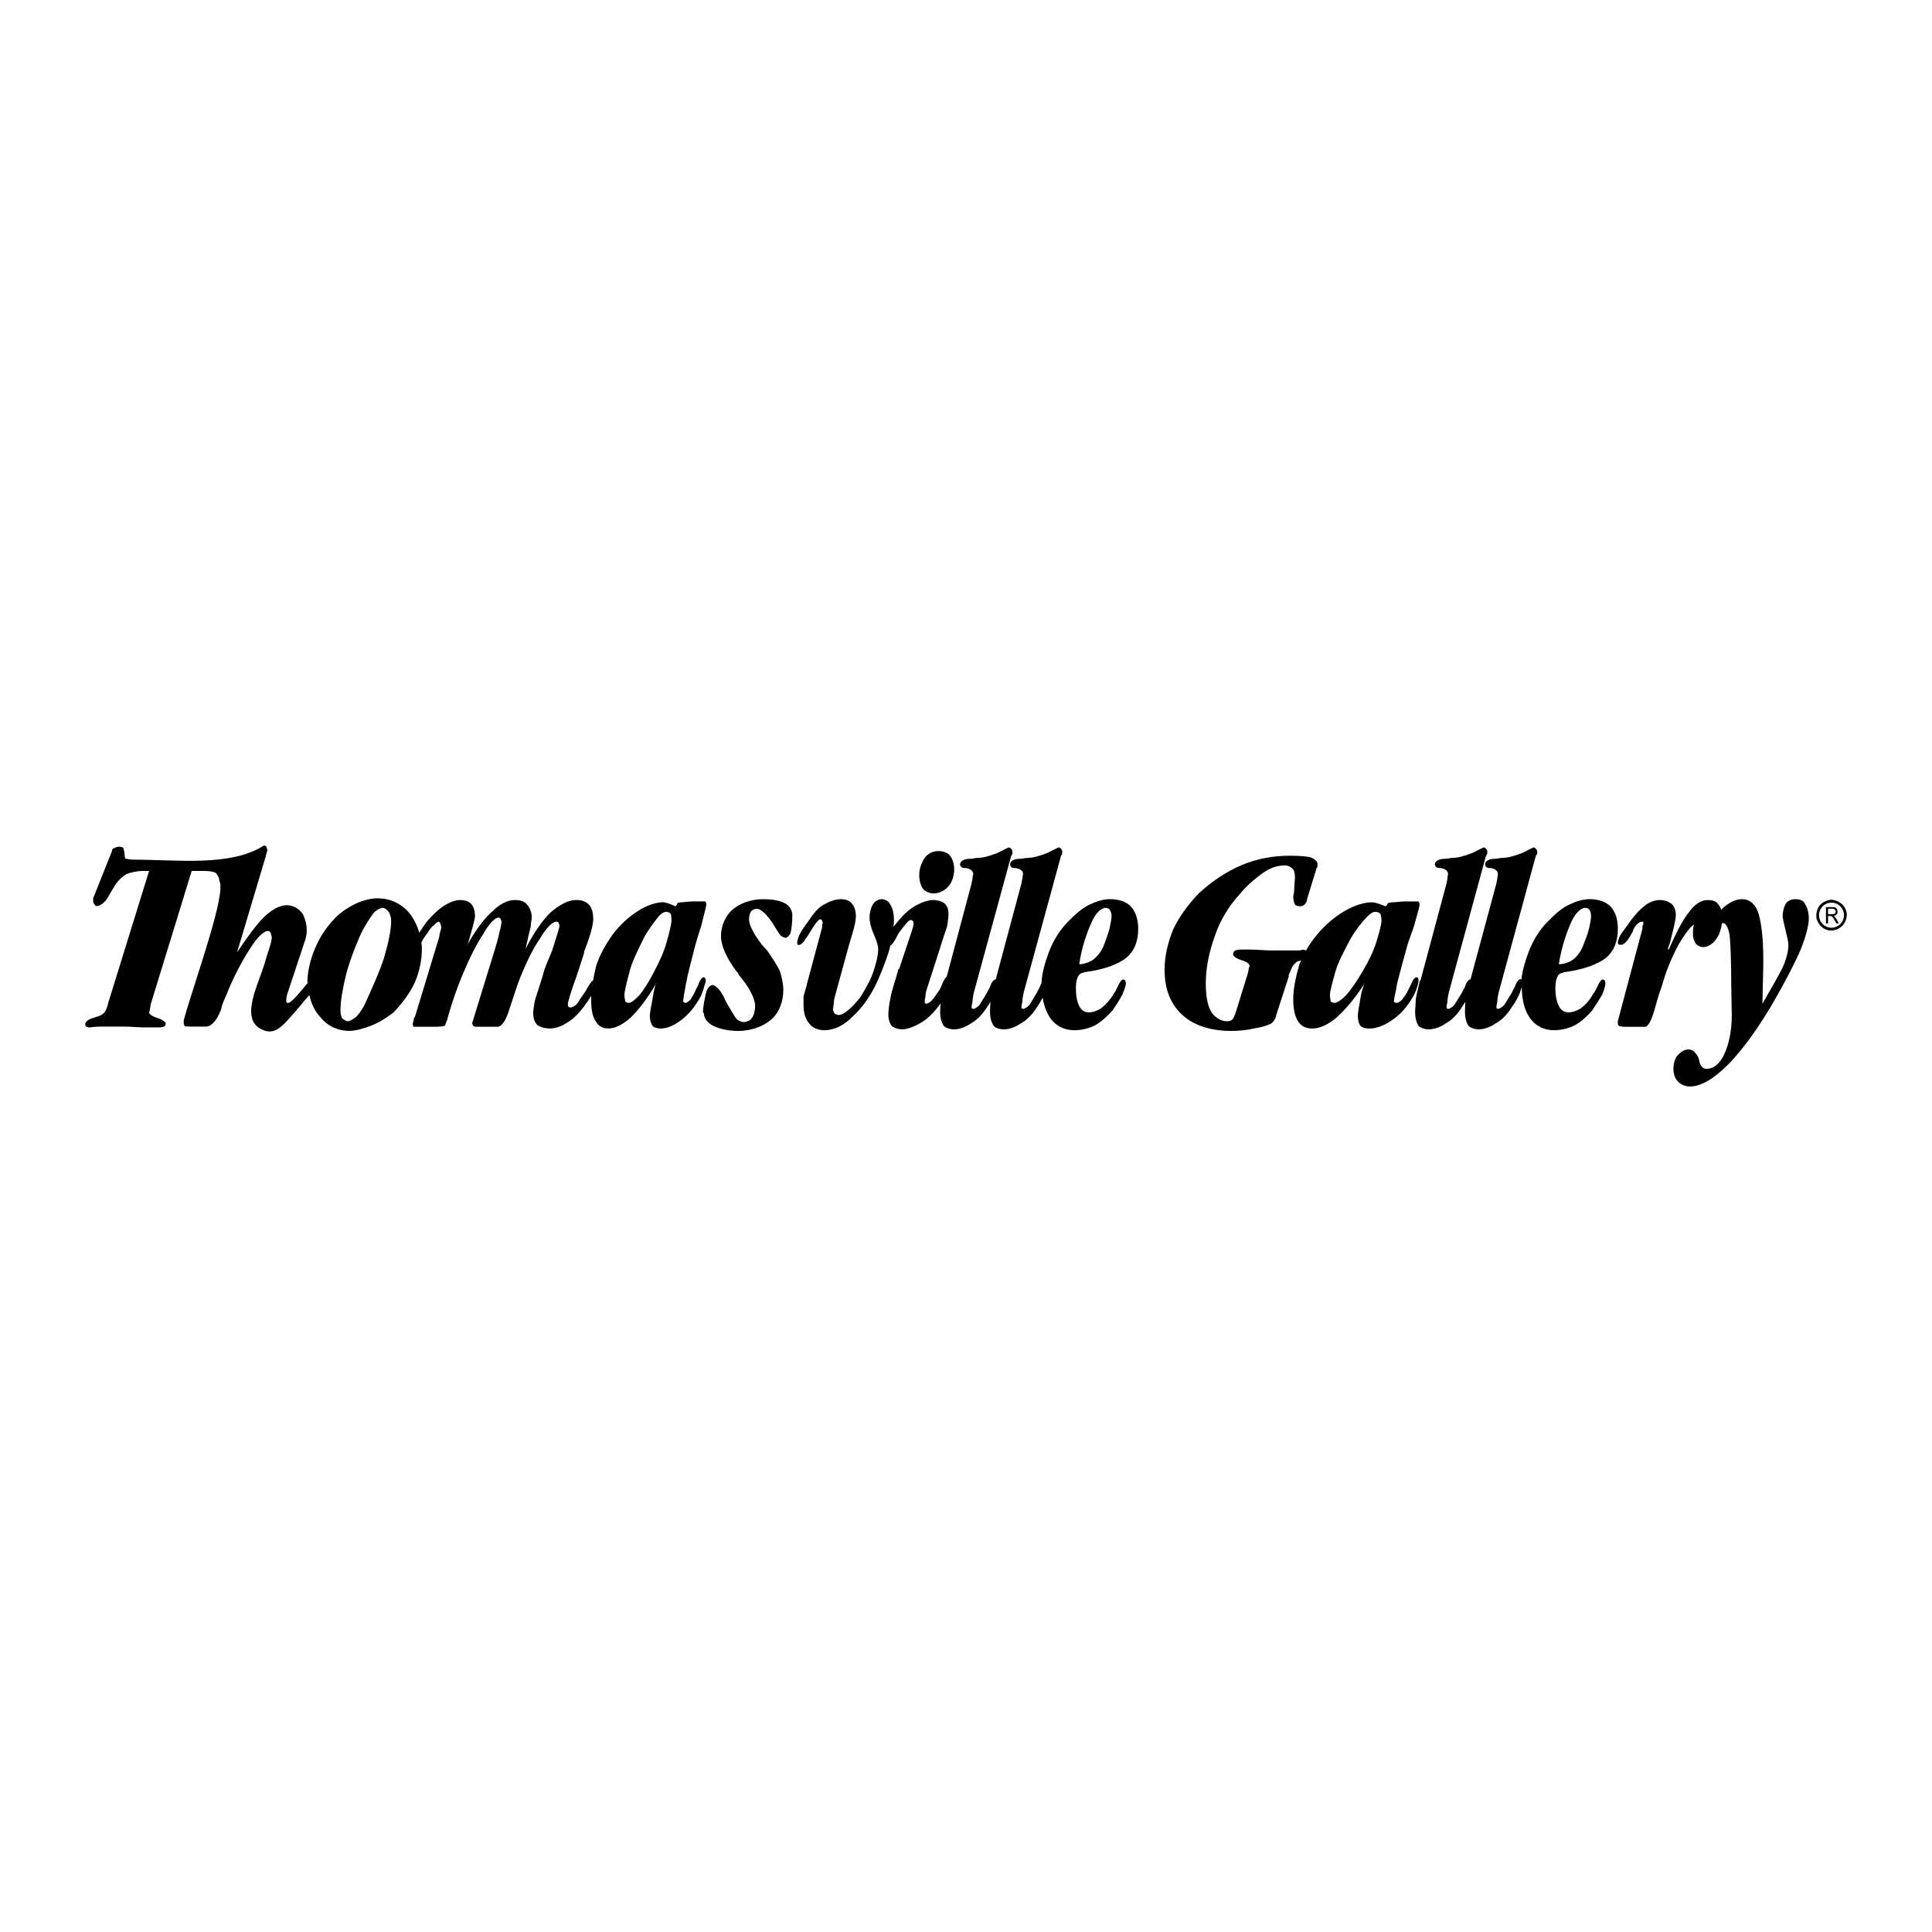 <?xml version="1.0" encoding="utf-8"?>
<!-- Generator: Adobe Illustrator 13.0.0, SVG Export Plug-In . SVG Version: 6.00 Build 14948)  -->
<!DOCTYPE svg PUBLIC "-//W3C//DTD SVG 1.0//EN" "http://www.w3.org/TR/2001/REC-SVG-20010904/DTD/svg10.dtd">
<svg version="1.0" id="Layer_1" xmlns="http://www.w3.org/2000/svg" xmlns:xlink="http://www.w3.org/1999/xlink" x="0px" y="0px"
	 width="192.756px" height="192.756px" viewBox="0 0 192.756 192.756" enable-background="new 0 0 192.756 192.756"
	 xml:space="preserve">
<g>
	<polygon fill-rule="evenodd" clip-rule="evenodd" fill="#FFFFFF" points="0,0 192.756,0 192.756,192.756 0,192.756 0,0 	"/>
	<path fill-rule="evenodd" clip-rule="evenodd" d="M183.042,89.814c1.209,0.346,1.606,1.606,0.76,2.574
		c-0.968,0.847-2.211,0.449-2.574-0.76c-0.104-1.054,0.449-1.744,1.503-1.865L183.042,89.814L183.042,89.814z"/>
	<path fill-rule="evenodd" clip-rule="evenodd" d="M141.722,97.828l2.608-9.724c0-0.121,0.086-0.329,0.086-0.536
		c0-0.121,0.053-0.293,0.053-0.38c0-0.276-0.26-0.518-0.743-0.587h-0.155c-0.259,0-0.415-0.208-0.415-0.363
		c0-0.293,0.363-0.553,0.968-0.553c0.293,0,0.553-0.086,0.691-0.086c0.673,0,1.364-0.225,2.055-0.484
		c0.691-0.328,1.105-0.57,1.158-0.57c0.068,0,0.207,0.104,0.207,0.104c0.069,0.104,0.155,0.19,0.155,0.276c0,0,0,0.19,0,0.242
		c0,0.069-0.155,0.208-0.155,0.294l-3.697,13.594c-0.068,0.312-0.121,0.623-0.121,0.777c0,0.242-0.086,0.449-0.086,0.52
		c0,0.137,0,0.24,0,0.24l0.139,0.07c0.155,0,0.414-0.174,0.621-0.381c0.19-0.293,0.484-0.795,0.761-1.227
		c0.052-0.172,0.207-0.361,0.328-0.639c0.121-0.467,0.397-0.707,0.535-0.707l2.591-9.605c0-0.121,0.087-0.329,0.087-0.536
		c0-0.121,0.052-0.293,0.052-0.38c0-0.276-0.259-0.518-0.743-0.587h-0.155c-0.259,0-0.38-0.208-0.38-0.363
		c0-0.293,0.328-0.553,0.95-0.553c0.276,0,0.535-0.086,0.691-0.086c0.656,0,1.347-0.225,2.038-0.484
		c0.69-0.328,1.105-0.57,1.157-0.57c0.069,0,0.207,0.104,0.207,0.104c0.069,0.104,0.155,0.19,0.155,0.276c0,0,0,0.19,0,0.242
		c0,0.069-0.155,0.208-0.155,0.294l-3.696,13.594c-0.069,0.312-0.121,0.623-0.121,0.777c0,0.242-0.087,0.449-0.087,0.52
		c0,0.137,0,0.24,0,0.24l0.139,0.07c0.155,0,0.415-0.174,0.622-0.381c0.207-0.293,0.483-0.795,0.76-1.227
		c0.052-0.172,0.207-0.361,0.328-0.639c0.155-0.482,0.415-0.742,0.57-0.742c0,0,0.034,0.051,0.069,0.068
		c0.086-0.915,0.38-1.848,0.708-2.746c0.432-1.123,1.088-2.246,1.917-3.041c0.691-0.725,1.434-1.382,2.125-1.692
		c0.691-0.329,1.382-0.553,2.073-0.553c0.794,0,1.555,0.224,2.038,0.708c0.501,0.501,0.76,1.295,0.76,2.246
		c0,1.295-0.414,2.246-1.157,2.885c-0.847,0.656-2.28,1.209-4.249,1.451l-0.087,0.068c-0.483,0-0.742,0.57-0.742,1.52
		c0,0.744,0.138,1.383,0.345,1.781c0.208,0.414,0.536,0.639,0.968,0.639c0.38,0,0.812-0.156,1.227-0.398
		c0.414-0.328,0.898-0.811,1.227-1.451c0.138-0.137,0.259-0.396,0.414-0.707c0.208-0.484,0.415-0.727,0.536-0.727
		c0.086,0,0.207,0.088,0.207,0.088c0,0.068,0.069,0.223,0.069,0.311c0,0.154-0.121,0.639-0.328,1.123
		c-0.276,0.482-0.64,1.035-0.968,1.537c-0.535,0.621-1.157,1.191-1.779,1.52c-0.604,0.311-1.364,0.484-2.056,0.484
		c-0.95,0-1.779-0.398-2.332-1.123c-0.553-0.709-0.881-1.832-0.881-3.178c-0.069,0.172-0.138,0.361-0.19,0.568
		c-0.189,0.432-0.483,1.02-0.76,1.348c-0.467,0.795-1.07,1.4-1.641,1.693c-0.536,0.381-1.158,0.605-1.711,0.605
		c-0.466,0-0.881-0.191-1.019-0.363c-0.207-0.311-0.346-0.76-0.346-1.383c0-0.242,0.018-0.639,0.035-1.002
		c-0.104,0.191-0.208,0.328-0.294,0.449c-0.467,0.795-1.088,1.4-1.642,1.693c-0.535,0.381-1.157,0.605-1.71,0.605
		c-0.467,0-0.881-0.191-1.036-0.363c-0.19-0.311-0.328-0.76-0.328-1.383c0-0.293,0.068-0.863,0.068-1.277
		c0.069-0.432,0.26-1.191,0.415-1.85H141.722L141.722,97.828z"/>
	<path fill-rule="evenodd" clip-rule="evenodd" d="M128.61,97.328l-1.295,3.99v0.086c-0.104,0.328-0.346,0.639-0.519,0.727
		c-0.328,0.172-1.036,0.396-1.71,0.482c-0.674,0.174-1.538,0.242-2.246,0.242c-2.056,0-3.748-0.553-4.871-1.59
		c-1.175-1.053-1.779-2.59-1.779-4.508c0-1.364,0.328-2.712,0.847-4.007c0.604-1.278,1.537-2.557,2.557-3.61
		c1.296-1.209,2.746-2.159,4.215-2.798c1.537-0.657,3.161-0.967,4.871-0.967c0.933,0,1.728,0.069,2.056,0.155
		c0.432,0.155,0.708,0.415,0.708,0.639c0,0.086,0,0.242,0,0.242c0,0.086-0.104,0.242-0.104,0.242l-0.933,3.058
		c0,0.224-0.173,0.483-0.276,0.553c-0.069,0.086-0.242,0.155-0.415,0.155s-0.432-0.069-0.518-0.155
		c-0.069-0.156-0.173-0.466-0.173-0.812c0-0.069,0.104-0.38,0.104-0.777c0-0.483,0.069-0.898,0.069-1.123
		c0-0.432-0.069-0.744-0.259-0.898c-0.156-0.156-0.415-0.311-0.743-0.311c-0.708,0-1.451,0.225-2.159,0.726
		c-0.691,0.484-1.555,1.192-2.229,2.003c-1.105,1.192-2.038,2.643-2.574,4.232c-0.587,1.606-0.933,3.213-0.933,4.82
		c0,1.123,0.155,2.09,0.483,2.729c0.381,0.639,0.985,1.037,1.642,1.037c0.189,0,0.414-0.07,0.519-0.156
		c0.086-0.068,0.276-0.467,0.414-0.949l1.123-3.628c0-0.087,0.086-0.225,0.086-0.397c0-0.155,0.104-0.328,0.104-0.397
		c0-0.156-0.259-0.415-0.777-0.553c-0.535-0.173-0.863-0.415-0.863-0.57c0-0.155,0.086-0.328,0.086-0.328
		c0.104-0.086,0.346-0.173,0.519-0.173c0,0,0.432,0,1.123,0c0.674,0,1.451,0.086,2.038,0.086c0.881,0,1.883,0,2.815,0
		c0.19,0,0.38-0.086,0.38-0.086c0.069,0,0.208,0.069,0.312,0.086c0.311-0.553,0.674-1.071,1.105-1.589
		c0.812-0.968,1.745-1.762,2.694-2.315c0.934-0.57,1.986-0.898,2.765-0.898c0.328,0,0.794,0.173,1.191,0.329l0.173,0.069
		c0,0,0.155-0.069,0.155-0.155l0.069-0.156c0,0,0.241-0.086,0.483-0.086s0.708-0.086,1.348-0.086h0.311c0.484,0,0.795,0,0.882,0
		c0.051,0,0.155,0.173,0.155,0.329c0,0.155-0.242,0.967-0.553,2.09c-0.225,0.726-0.484,1.348-0.64,1.849
		c-0.483,1.745-0.863,3.126-1.054,3.921c-0.121,0.811-0.311,1.451-0.311,1.676c0,0.086,0,0.172,0,0.172s0.189,0.086,0.259,0.086
		c0.155,0,0.415-0.172,0.553-0.328c0.173-0.242,0.483-0.639,0.656-1.053c0.052-0.139,0.207-0.398,0.312-0.641
		c0.138-0.311,0.311-0.535,0.449-0.535c0.086,0,0.173,0.053,0.173,0.053s0.051,0.172,0.051,0.26c0,0.154-0.051,0.396-0.138,0.639
		c-0.086,0.311-0.225,0.639-0.397,0.949c-0.553,0.969-1.243,1.779-2.056,2.332c-0.795,0.57-1.589,0.881-2.314,0.881
		c-0.38,0-0.691-0.086-0.847-0.225c-0.173-0.172-0.311-0.57-0.311-1.07c0-0.225,0.138-1.037,0.362-2.297
		c0.104-0.346,0.259-0.744,0.259-0.898h0.053c-0.933,1.451-1.97,2.66-2.765,3.367c-0.846,0.727-1.727,1.123-2.452,1.123
		c-0.622,0-1.106-0.225-1.417-0.725c-0.311-0.484-0.483-1.191-0.483-2.16c0-1.141,0.259-2.229,0.57-3.368
		c0.052-0.173,0.12-0.363,0.207-0.553c-0.242,0.086-0.415,0.138-0.415,0.138c-0.189,0.173-0.362,0.345-0.448,0.483
		c-0.069,0.173-0.26,0.57-0.415,0.984L128.61,97.328L128.61,97.328z"/>
	<path fill-rule="evenodd" clip-rule="evenodd" d="M80.52,98.123l1.503-5.597c0-0.086,0-0.259,0-0.259l0.069-0.172
		c0-0.069-0.069-0.225-0.069-0.225c0-0.086-0.121-0.156-0.208-0.156c-0.052,0-0.225,0.156-0.346,0.311
		c-0.155,0.155-0.5,0.726-0.95,1.451l-0.138,0.172c-0.208,0.397-0.501,0.622-0.639,0.622h-0.155l-0.052-0.155
		c0-0.156,0.052-0.467,0.208-0.812c0.138-0.311,0.501-0.863,0.933-1.434c0.415-0.639,0.916-1.296,1.503-1.606
		c0.57-0.329,1.14-0.553,1.728-0.553c0.432,0,0.847,0.138,1.054,0.397c0.293,0.311,0.432,0.812,0.432,1.278
		c0,0.242-0.052,0.64-0.139,0.968c-0.069,0.397-0.293,1.037-0.5,1.762l-1.348,4.906c-0.086,0.311-0.208,0.707-0.208,0.949
		s-0.086,0.553-0.086,0.727c0,0.154,0.086,0.311,0.138,0.396c0.069,0.086,0.276,0.172,0.449,0.172c0.207,0,0.553-0.172,0.933-0.482
		c0.397-0.328,0.829-0.812,1.209-1.297c0.501-0.811,1.002-1.674,1.278-2.486c0.276-0.795,0.501-1.693,0.501-2.315
		c0-0.328-0.156-0.812-0.432-1.451c-0.294-0.657-0.432-1.279-0.432-1.693c0-0.484,0.138-0.968,0.311-1.278
		c0.19-0.329,0.553-0.553,0.898-0.553c0.362,0,0.726,0.224,0.864,0.553c0.225,0.311,0.362,0.881,0.362,1.52
		c0,0.242-0.017,0.466-0.052,0.69c0.173-0.224,0.363-0.449,0.57-0.69c0.519-0.639,1.106-1.123,1.659-1.434
		c0.587-0.329,1.192-0.553,1.745-0.553c0.449,0,0.881,0.138,1.088,0.311c0.311,0.242,0.432,0.639,0.432,1.037
		c0,0.328-0.052,0.726-0.121,1.209c-0.138,0.484-0.449,1.295-0.726,2.246l-1.313,4.077c-0.086,0.258-0.138,0.482-0.138,0.656
		c0,0.154-0.069,0.396-0.069,0.467c0,0.172,0,0.258,0,0.258l0.121,0.088c0.173,0,0.449-0.174,0.587-0.346
		c0.138-0.139,0.432-0.553,0.639-0.865c0.173-0.172,0.311-0.568,0.449-0.898c0.121-0.293,0.259-0.482,0.397-0.604l2.487-9.328
		c0-0.121,0.086-0.329,0.086-0.536c0-0.121,0.069-0.293,0.069-0.38c0-0.276-0.276-0.518-0.76-0.587h-0.138
		c-0.276,0-0.415-0.208-0.415-0.363c0-0.293,0.345-0.553,0.95-0.553c0.293,0,0.57-0.086,0.691-0.086
		c0.691,0,1.364-0.225,2.056-0.484c0.691-0.328,1.105-0.57,1.175-0.57c0.052,0,0.207,0.104,0.207,0.104
		c0.052,0.104,0.139,0.19,0.139,0.276c0,0,0,0.19,0,0.242c0,0.069-0.139,0.208-0.139,0.294l-3.714,13.594
		c-0.052,0.312-0.121,0.623-0.121,0.777c0,0.242-0.086,0.449-0.086,0.52c0,0.137,0,0.24,0,0.24l0.155,0.07
		c0.139,0,0.415-0.174,0.622-0.381c0.189-0.293,0.466-0.795,0.742-1.227c0.069-0.172,0.208-0.361,0.328-0.639
		c0.139-0.467,0.397-0.707,0.554-0.707l2.573-9.605c0-0.121,0.087-0.329,0.087-0.536c0-0.121,0.069-0.293,0.069-0.38
		c0-0.276-0.277-0.518-0.761-0.587h-0.138c-0.276,0-0.397-0.208-0.397-0.363c0-0.293,0.328-0.553,0.95-0.553
		c0.276,0,0.553-0.086,0.69-0.086c0.674,0,1.348-0.225,2.038-0.484c0.691-0.328,1.105-0.57,1.175-0.57
		c0.052,0,0.207,0.104,0.207,0.104c0.052,0.104,0.139,0.19,0.139,0.276c0,0,0,0.19,0,0.242c0,0.069-0.139,0.208-0.139,0.294
		l-3.714,13.594c-0.051,0.312-0.12,0.623-0.12,0.777c0,0.242-0.087,0.449-0.087,0.52c0,0.137,0,0.24,0,0.24l0.156,0.07
		c0.138,0,0.414-0.174,0.621-0.381c0.208-0.293,0.467-0.795,0.743-1.227c0.069-0.172,0.207-0.361,0.328-0.639
		c0.034-0.139,0.086-0.242,0.138-0.311c0.052-1.037,0.363-2.09,0.743-3.109c0.415-1.123,1.105-2.246,1.917-3.041
		c0.691-0.725,1.451-1.382,2.125-1.692c0.691-0.329,1.365-0.553,2.056-0.553c0.829,0,1.59,0.224,2.056,0.708
		c0.483,0.501,0.76,1.295,0.76,2.246c0,1.295-0.414,2.246-1.174,2.885c-0.812,0.656-2.246,1.209-4.25,1.451l-0.052,0.068
		c-0.483,0-0.743,0.57-0.743,1.52c0,0.744,0.121,1.383,0.329,1.781c0.207,0.414,0.535,0.639,0.95,0.639
		c0.414,0,0.829-0.156,1.226-0.398c0.415-0.328,0.898-0.811,1.262-1.451c0.121-0.137,0.259-0.396,0.397-0.707
		c0.207-0.484,0.414-0.727,0.553-0.727c0.068,0,0.207,0.088,0.207,0.088c0,0.068,0.069,0.223,0.069,0.311
		c0,0.154-0.156,0.639-0.363,1.123c-0.259,0.482-0.604,1.035-0.95,1.537c-0.553,0.621-1.175,1.191-1.779,1.52
		c-0.621,0.311-1.364,0.484-2.056,0.484c-0.95,0-1.796-0.398-2.332-1.123c-0.397-0.535-0.69-1.262-0.829-2.125
		c-0.173,0.328-0.362,0.656-0.518,0.863c-0.484,0.795-1.089,1.4-1.642,1.693c-0.553,0.381-1.175,0.605-1.71,0.605
		c-0.483,0-0.898-0.191-1.02-0.363c-0.207-0.311-0.362-0.76-0.362-1.383c0-0.242,0.017-0.639,0.052-1.002
		c-0.104,0.191-0.207,0.328-0.294,0.449c-0.483,0.795-1.105,1.4-1.641,1.693c-0.553,0.381-1.175,0.605-1.71,0.605
		c-0.483,0-0.898-0.191-1.036-0.363c-0.19-0.311-0.346-0.76-0.346-1.383c0-0.189,0.018-0.535,0.052-0.846
		c-0.553,0.76-1.105,1.365-1.727,1.779c-0.76,0.5-1.555,0.812-2.108,0.812c-0.466,0-0.812-0.174-1.036-0.312
		c-0.19-0.258-0.346-0.656-0.346-1.123c0-0.344,0.052-0.984,0.208-1.691c0.138-0.812,0.501-1.762,0.794-2.885h0.069l1.313-3.938
		c0-0.086,0.086-0.225,0.086-0.311c0-0.087,0.051-0.26,0.051-0.346l-0.051-0.139c0-0.086-0.173-0.172-0.242-0.172
		c-0.052,0-0.208,0.086-0.345,0.242c-0.156,0.155-0.432,0.501-0.657,0.812c-0.156,0.156-0.363,0.553-0.518,0.864
		c-0.208,0.38-0.397,0.604-0.518,0.656c-0.208,0.95-0.639,2.004-1.071,3.057c-0.691,1.676-1.624,3.041-2.574,3.904
		c-0.933,0.984-1.935,1.469-2.937,1.469c-0.657,0-1.227-0.26-1.486-0.656c-0.38-0.398-0.587-1.037-0.587-1.85
		c0-0.137,0-0.482,0-0.707c0-0.328,0.208-0.812,0.346-1.365V98.123L80.52,98.123z"/>
	<path fill-rule="evenodd" clip-rule="evenodd" d="M26.331,84.355c0.069,0,0.242,0.086,0.242,0.086c0,0.086,0.086,0.242,0.086,0.328
		v0.138c0,0.069-0.121,0.276-0.121,0.449l-2.885,9.657c1.088-1.624,2.004-2.868,2.747-3.576c0.795-0.743,1.555-1.123,2.211-1.123
		c0.587,0,1.209,0.294,1.624,0.916c0.38,0.829,0.466,1.624,0.259,2.418l-1.849,5.58c-0.466,1.986,1.088,0,2.09-1.193h-0.069
		c0-1.104,0.311-2.4,0.812-3.523c0.484-1.123,1.192-2.159,2.004-2.971c0.57-0.57,1.295-1.037,1.935-1.348
		c0.726-0.345,1.52-0.57,2.246-0.57c1.209,0,2.332,0.484,3.144,1.434c0.466,0.57,0.812,1.261,1.02,2.004
		c0.241-0.38,0.518-0.795,0.829-1.192c0.553-0.639,1.158-1.209,1.676-1.52c0.519-0.329,1.105-0.553,1.555-0.553
		c0.466,0,0.933,0.138,1.123,0.397c0.242,0.225,0.38,0.726,0.38,1.191c0,0.329-0.276,1.279-0.743,2.885l-0.069,0.086
		c0.898-1.606,1.814-2.815,2.557-3.438c0.726-0.726,1.503-1.123,2.246-1.123c0.519,0,0.967,0.138,1.209,0.466
		c0.276,0.311,0.466,0.794,0.466,1.278c0,0.172-0.104,0.553-0.104,0.898c-0.086,0.311-0.276,1.123-0.518,2.245
		c0.76-1.537,1.658-2.815,2.47-3.627c0.916-0.794,1.814-1.261,2.574-1.261c0.536,0,0.985,0.138,1.278,0.466
		c0.311,0.311,0.432,0.881,0.432,1.451c0,0.553-0.293,1.676-0.898,3.196c0,0.259-0.138,0.484-0.138,0.57
		c-0.138,0.466-0.38,1.123-0.604,1.848c-0.587,1.605-0.898,2.643-0.898,2.885c0,0.068,0.069,0.242,0.069,0.242l0.155,0.068
		c0.155,0,0.328-0.068,0.432-0.154c0.172-0.088,0.38-0.312,0.535-0.641c0.225-0.328,0.536-0.707,0.777-1.191
		c0.242-0.432,0.466-0.691,0.553-0.709c0.086-0.482,0.19-0.966,0.311-1.467c0.363-1.123,0.967-2.159,1.641-3.126
		c0.743-0.968,1.606-1.762,2.487-2.315c0.864-0.57,1.814-0.898,2.54-0.898c0.293,0,0.708,0.173,1.071,0.329l0.156,0.069
		c0,0,0.138-0.069,0.138-0.155l0.069-0.156c0,0,0.208-0.086,0.432-0.086c0.207,0,0.656-0.086,1.226-0.086h0.294
		c0.432,0,0.708,0,0.794,0s0.138,0.173,0.138,0.329c0,0.155-0.225,0.967-0.501,2.09c-0.225,0.726-0.432,1.348-0.57,1.849
		c-0.449,1.745-0.812,3.126-0.95,3.921c-0.138,0.811-0.276,1.451-0.276,1.676c0,0.086,0,0.172,0,0.172s0.138,0.086,0.225,0.086
		c0.121,0,0.345-0.172,0.501-0.328c0.121-0.242,0.415-0.639,0.553-1.053c0.086-0.139,0.242-0.398,0.293-0.641
		c0.173-0.311,0.294-0.535,0.449-0.535c0.052,0,0.138,0.053,0.138,0.053s0.086,0.172,0.086,0.26c0,0.154-0.086,0.396-0.173,0.639
		c-0.052,0.311-0.207,0.639-0.328,0.949c-0.518,0.969-1.175,1.779-1.9,2.332c-0.726,0.57-1.451,0.881-2.073,0.881
		c-0.38,0-0.674-0.086-0.795-0.225c-0.173-0.172-0.311-0.57-0.311-1.07c0-0.225,0.138-1.037,0.38-2.297
		c0.052-0.346,0.208-0.744,0.208-0.898h0.052c-0.864,1.451-1.779,2.66-2.522,3.367c-0.777,0.727-1.589,1.123-2.246,1.123
		c-0.587,0-1.002-0.225-1.278-0.725c-0.328-0.484-0.449-1.191-0.449-2.16c0-0.137,0-0.258,0-0.379
		c-0.19,0.346-0.483,0.742-0.743,1.105c-0.553,0.725-1.123,1.277-1.675,1.588c-0.536,0.346-1.123,0.57-1.728,0.57
		c-0.519,0-0.968-0.172-1.192-0.311c-0.294-0.26-0.45-0.725-0.45-1.209c0-0.311,0.087-0.725,0.156-1.209
		c0.121-0.484,0.449-1.348,0.829-2.643c0.138-0.64,0.518-1.434,0.916-2.419c0.415-1.347,0.726-2.246,0.726-2.47
		c0-0.086-0.086-0.259-0.086-0.259c0-0.069-0.121-0.139-0.225-0.139c-0.362,0-0.984,0.57-1.641,1.693
		c-0.76,1.088-1.52,2.712-2.193,4.475c-0.208,0.639-0.519,1.537-0.829,2.486c-0.346,1.209-0.812,1.832-1.192,1.832h-2.125
		c-0.138,0-0.276-0.053-0.276-0.053c-0.086-0.086-0.138-0.258-0.138-0.258v-0.088l0.052-0.154l2.177-7.065
		c0.172-0.622,0.397-1.261,0.466-1.745c0.139-0.501,0.225-0.898,0.225-1.123c0-0.086-0.086-0.242-0.086-0.242
		c0-0.086-0.139-0.172-0.207-0.172c-0.311,0-0.916,0.553-1.503,1.606c-0.708,1.054-1.417,2.487-2.125,4.18
		c-0.518,1.26-1.036,2.729-1.434,4.162c-0.052,0.328-0.224,0.641-0.224,0.641c0,0.172-0.121,0.258-0.208,0.258
		s-0.38,0.053-0.777,0.053h-1.883c-0.121,0-0.328,0-0.328,0s-0.086-0.139-0.086-0.311c0,0,0.086-0.242,0.138-0.553l0.104-0.174
		l2.211-7.289c0.104-0.328,0.242-0.726,0.242-0.967c0.069-0.242,0.156-0.484,0.156-0.622c0-0.173-0.087-0.346-0.087-0.346
		c0-0.086-0.121-0.225-0.207-0.225c0,0-0.259,0.139-0.38,0.311c-0.242,0.173-0.536,0.484-0.691,0.812
		c-0.138,0.156-0.362,0.484-0.535,0.795c-0.035,0.069-0.052,0.121-0.086,0.172c0.034,0.208,0.052,0.432,0.052,0.639
		c0,1.123-0.259,2.315-0.708,3.35c-0.484,1.055-1.296,2.109-2.108,2.973c-0.639,0.482-1.347,0.967-2.159,1.295
		c-0.812,0.311-1.624,0.553-2.28,0.553c-1.088,0-2.159-0.467-2.867-1.365c-0.553-0.586-0.916-1.346-1.105-2.211
		c-0.294,0.328-0.639,0.727-1.037,1.227c-1.538,1.711-2.332,3.041-3.921,2.09c-1.866-1.121-0.156-4.369,0.466-6.373
		c0.328-1.209,0.743-2.159,0.743-2.712c0-0.121-0.086-0.276-0.086-0.363c-0.035-0.173-0.208-0.259-0.276-0.259
		c-0.466,0-1.088,0.622-1.831,1.796c-0.795,1.244-1.625,2.782-2.333,4.577c-0.173,0.381-0.415,0.883-0.553,1.504
		c-0.415,1.07-0.95,1.658-1.486,1.658H18.92c-0.225,0-0.467-0.035-0.467-0.035c-0.034,0-0.121-0.121-0.121-0.346v-0.119v-0.156
		c1.157-4.094,4.318-12.697,3.541-13.906c0-0.293-0.172-0.587-0.345-0.76c-0.156-0.121-0.622-0.207-1.158-0.207h-1.244
		l-4.094,13.318c0,0.139-0.069,0.379-0.069,0.467c0,0.172-0.086,0.328-0.086,0.328c0,0.172,0.293,0.379,0.794,0.553
		c0.535,0.154,0.864,0.414,0.864,0.57c0,0.172-0.156,0.293-0.156,0.293s-0.259,0.086-0.466,0.086c-0.086,0-0.622,0-1.33,0
		c-0.794,0-1.589-0.086-2.09-0.086c-0.708,0-1.624,0-2.332,0c-0.708,0-1.244,0.086-1.244,0.086c-0.173,0-0.328-0.086-0.328-0.086
		s-0.086-0.121-0.086-0.207c0-0.242,0.241-0.502,0.794-0.656c0.086,0,0.242-0.086,0.242-0.086c0.38-0.088,0.622-0.209,0.794-0.381
		c0.208-0.172,0.38-0.588,0.466-1.037l4.077-13.162h-0.173c-0.121,0-0.293,0-0.38,0c-0.708,0-1.33,0.173-1.658,0.293
		c-0.466,0.259-1.002,0.743-1.33,1.382c-0.121,0.155-0.293,0.5-0.466,0.777c-0.328,0.674-0.864,1.054-1.244,1.054
		c0,0-0.173-0.051-0.173-0.138c-0.069-0.069-0.156-0.242-0.156-0.242c0-0.172,0-0.328,0-0.414c0-0.086,0.156-0.26,0.156-0.38
		l1.71-4.284c0-0.121,0.052-0.294,0.173-0.294c0.173-0.086,0.328-0.173,0.536-0.173c0.173,0,0.415,0.086,0.415,0.086
		c0,0.086,0.138,0.346,0.138,0.622c0,0.259,0.069,0.5,0.121,0.5c0.121,0,0.449,0.087,0.829,0.087
		C17.711,85.772,23.031,86.48,26.331,84.355L26.331,84.355z"/>
	<path fill-rule="evenodd" clip-rule="evenodd" fill="#FFFFFF" d="M107.675,96.205c0.535,0,1.14-0.276,1.434-0.483
		c0.328-0.276,0.829-0.829,1.036-1.451c0.19-0.501,0.432-1.175,0.553-1.606c0.069-0.432,0.207-0.95,0.207-1.279
		c0-0.241-0.086-0.466-0.155-0.552c-0.052-0.173-0.276-0.259-0.414-0.259c-0.484,0-1.037,0.536-1.435,1.451
		C108.486,92.958,107.934,94.426,107.675,96.205L107.675,96.205z"/>
	<path fill-rule="evenodd" clip-rule="evenodd" fill="#FFFFFF" d="M62.295,99.246c0,0.328,0.086,0.553,0.086,0.639
		s0.208,0.172,0.346,0.172c0.225,0,0.587-0.258,1.019-0.725c0.432-0.484,1.002-1.383,1.521-2.401
		c0.483-0.916,0.984-1.969,1.226-2.885c0.259-0.916,0.501-1.779,0.501-2.263c0-0.242-0.052-0.466-0.052-0.553
		c-0.086-0.173-0.293-0.259-0.501-0.259c-0.242,0-0.639,0.294-0.881,0.656c-0.293,0.363-0.916,1.158-1.382,2.073
		c-0.536,1.088-1.14,2.297-1.365,3.23c-0.259,1.003-0.518,1.917-0.518,2.401V99.246L62.295,99.246z"/>
	<path fill-rule="evenodd" clip-rule="evenodd" fill="#FFFFFF" d="M38.215,90.574c-0.293,0-0.846,0.294-1.105,0.743
		c-0.293,0.432-0.881,1.278-1.278,2.246c-0.553,1.295-1.105,2.764-1.365,3.938c-0.293,1.227-0.5,2.385-0.5,3.352
		c0,0.328,0.086,0.553,0.155,0.727c0.173,0.154,0.415,0.311,0.587,0.311c0.208,0,0.535-0.225,0.777-0.398
		c0.259-0.225,0.656-0.777,0.898-1.277c0.726-1.59,1.486-3.265,1.935-4.664c0.432-1.468,0.708-2.798,0.708-3.679
		c0-0.328-0.138-0.743-0.242-0.898C38.647,90.816,38.388,90.574,38.215,90.574L38.215,90.574z"/>
	<path fill-rule="evenodd" clip-rule="evenodd" fill="#FFFFFF" d="M132.688,99.246c0,0.328,0.069,0.553,0.069,0.639
		s0.241,0.172,0.397,0.172c0.224,0,0.69-0.293,1.105-0.725c0.432-0.449,1.088-1.383,1.675-2.401
		c0.553-0.916,1.071-1.952,1.365-2.885c0.276-0.898,0.535-1.779,0.535-2.263c0-0.242-0.086-0.466-0.086-0.553
		c-0.087-0.173-0.312-0.259-0.553-0.259c-0.26,0-0.657,0.311-0.95,0.656c-0.346,0.363-1.002,1.158-1.521,2.073
		c-0.57,1.088-1.227,2.297-1.485,3.23c-0.276,1.003-0.553,1.917-0.553,2.401V99.246L132.688,99.246z"/>
	<path fill-rule="evenodd" clip-rule="evenodd" fill="#FFFFFF" d="M155.523,96.205c0.536,0,1.175-0.259,1.434-0.483
		c0.346-0.242,0.812-0.829,1.02-1.451c0.19-0.501,0.467-1.175,0.553-1.606c0.104-0.432,0.208-0.95,0.208-1.279
		c0-0.241-0.069-0.466-0.121-0.552c-0.087-0.173-0.276-0.259-0.433-0.259c-0.466,0-1.036,0.536-1.434,1.451
		C156.336,92.958,155.8,94.426,155.523,96.205L155.523,96.205z"/>
	<path fill-rule="evenodd" clip-rule="evenodd" d="M91.713,87.292c0-0.639,0.242-1.244,0.536-1.693
		c0.311-0.432,0.829-0.691,1.364-0.691c0.484,0,0.95,0.172,1.175,0.466c0.225,0.276,0.415,0.794,0.415,1.365
		c0,0.639-0.242,1.33-0.57,1.675c-0.345,0.432-0.95,0.726-1.485,0.726c-0.415,0-0.864-0.225-1.019-0.415
		C91.886,88.432,91.713,87.931,91.713,87.292L91.713,87.292z"/>
	<path fill-rule="evenodd" clip-rule="evenodd" d="M70.138,101.008c0-0.639,0.19-1.4,0.276-1.85
		c0.104-0.518,0.415-0.881,0.691-0.881c0.26,0,0.812,0.52,1.158,1.297c0.104,0.275,0.311,0.604,0.362,0.707
		c0.346,0.605,0.726,1.227,0.864,1.383c0.19,0.172,0.5,0.311,0.69,0.311c0.294,0,0.691-0.172,0.83-0.396
		c0.19-0.26,0.328-0.727,0.328-1.209c0-0.709-0.536-1.832-1.641-3.127c0-0.087-0.121-0.242-0.121-0.242l-0.086-0.069
		c-1.02-1.382-1.555-2.574-1.555-3.541c0-1.037,0.466-2.056,1.157-2.643c0.691-0.587,1.779-1.036,3.023-1.036
		c0.95,0,1.71,0.138,2.177,0.397c0.483,0.242,0.76,0.726,0.76,1.209c0,0.708-0.086,1.382-0.155,1.676
		c-0.052,0.276-0.329,0.57-0.536,0.57c-0.121,0-0.311-0.121-0.415-0.173c-0.086-0.035-0.346-0.449-0.604-0.864
		c-0.346-0.639-0.881-1.261-1.106-1.468c-0.224-0.19-0.535-0.397-0.743-0.397c-0.207,0-0.449,0.138-0.552,0.259
		c-0.104,0.121-0.208,0.466-0.208,0.794c0,0.639,0.536,1.555,1.296,2.557c0.173,0.208,0.484,0.501,0.57,0.639
		c0.519,0.76,1.054,1.572,1.227,2.021c0.155,0.519,0.328,1.192,0.328,1.831c0,1.209-0.432,2.297-1.227,2.971
		c-0.777,0.674-1.986,1.123-3.282,1.123c-0.968,0-1.814-0.207-2.401-0.467c-0.639-0.293-1.019-0.811-1.019-1.295L70.138,101.008
		L70.138,101.008z"/>
	<path fill-rule="evenodd" clip-rule="evenodd" d="M166.493,94.737c0.794-1.831,1.537-3.195,2.09-3.817
		c0.536-0.76,1.209-1.123,1.779-1.123c0.501,0,0.881,0.121,1.089,0.449c0.12,0.155,0.207,0.311,0.276,0.518
		c0.155-0.155,0.311-0.311,0.466-0.414c0.535-0.415,1.088-0.639,1.624-0.639c0.76,0,1.278,0.483,1.572,1.261
		c0.293,0.812,0.535,2.418,0.535,4.664v0.656l-0.087,3.853c0.898-1.557,1.624-2.816,2.021-3.628c0.363-0.794,0.57-1.606,0.57-2.246
		c0-0.311-0.139-0.881-0.276-1.434c-0.139-0.657-0.294-1.123-0.294-1.452c0-0.466,0.155-0.967,0.294-1.191
		c0.207-0.345,0.587-0.483,0.95-0.483c0.483,0,0.863,0.138,0.984,0.483c0.225,0.311,0.38,0.864,0.38,1.434
		c0,0.726-0.311,1.849-0.812,3.109c-0.553,1.296-1.434,2.988-2.487,4.837c-1.624,2.867-3.282,5.129-4.699,6.58
		c-1.416,1.434-2.746,2.246-3.853,2.246c-0.448,0-0.915-0.172-1.209-0.5c-0.311-0.312-0.449-0.795-0.449-1.262
		c0-0.484,0.139-1.053,0.449-1.383c0.294-0.311,0.691-0.553,1.02-0.553c0.259,0,0.467,0.07,0.622,0.242
		c0.155,0.174,0.362,0.398,0.448,0.727c0,0,0.053,0.154,0.053,0.225c0.086,0.482,0.397,0.742,0.69,0.742
		c0.743,0,1.33-0.484,1.797-1.469c0.432-0.949,0.743-2.229,0.743-3.852v-0.053l-0.053-2.988c0-2.729-0.086-4.49-0.189-5.129
		c-0.139-0.622-0.346-1.054-0.622-1.054c-0.052,0-0.086,0.035-0.121,0.035c-0.068,0.57-0.259,1.123-0.518,1.485
		c-0.363,0.587-0.916,0.881-1.365,0.881c-0.294,0-0.535-0.173-0.673-0.293c-0.156-0.156-0.329-0.587-0.329-0.916
		c0-0.086,0-0.293,0-0.449c0-0.259,0.087-0.501,0.087-0.587c-0.294,0.173-0.829,0.829-1.503,1.952
		c-0.588,1.088-1.209,2.453-1.658,4.076c-0.173,0.467-0.415,1.209-0.64,2.004c-0.362,1.451-0.742,2.16-1.071,2.16h-2.124
		c-0.121,0-0.38-0.07-0.415-0.07c-0.12,0-0.173-0.172-0.173-0.258v-0.086v-0.156l2.453-9.207c0-0.086,0-0.242,0-0.242
		c0-0.086,0.087-0.173,0.087-0.173c0-0.086,0-0.259,0-0.259l-0.087-0.035c-0.121,0-0.276,0.035-0.362,0.121
		c-0.173,0.086-0.38,0.346-0.554,0.674c0,0.155-0.155,0.38-0.293,0.622c-0.328,0.587-0.691,0.881-0.864,0.881
		c-0.086,0-0.207,0-0.207,0c-0.12,0-0.173-0.138-0.173-0.138c0-0.156,0.053-0.415,0.208-0.743c0.172-0.293,0.5-0.708,0.794-1.123
		c0.535-0.794,1.175-1.503,1.624-1.831c0.467-0.415,1.088-0.622,1.537-0.622c0.467,0,0.829,0.121,1.175,0.363
		c0.294,0.259,0.449,0.673,0.449,1.123c0,0.501-0.242,1.382-0.535,2.591c-0.087,0.328-0.26,0.708-0.26,0.863H166.493L166.493,94.737
		z"/>
	<path fill-rule="evenodd" clip-rule="evenodd" fill="#FFFFFF" d="M182.73,90.056c0.691,0,1.244,0.57,1.244,1.261
		c0,0.673-0.553,1.243-1.244,1.243c-0.708,0-1.244-0.57-1.244-1.243C181.486,90.626,182.022,90.056,182.73,90.056L182.73,90.056z"/>
	<path fill-rule="evenodd" clip-rule="evenodd" d="M182.178,92.129v-1.624h0.64c0.138,0,0.225,0.017,0.293,0.035
		c0.052,0.034,0.139,0.104,0.156,0.173c0.052,0.051,0.068,0.155,0.068,0.224c0,0.121-0.034,0.208-0.086,0.294
		c-0.087,0.086-0.207,0.138-0.312,0.155c0.053,0,0.087,0.052,0.104,0.07c0.052,0.069,0.104,0.155,0.172,0.207l0.242,0.467h-0.242
		l-0.189-0.346c-0.069-0.104-0.104-0.156-0.139-0.225c-0.052-0.052-0.086-0.104-0.104-0.121c-0.034-0.017-0.052-0.017-0.086-0.017
		c0-0.035-0.052-0.035-0.104-0.035h-0.208v0.744H182.178L182.178,92.129z"/>
	<path fill-rule="evenodd" clip-rule="evenodd" fill="#FFFFFF" d="M182.385,91.213h0.363c0.104,0,0.189-0.034,0.242-0.034
		c0.034-0.018,0.068-0.035,0.104-0.069c0.034-0.052,0.052-0.104,0.052-0.173c0-0.069-0.018-0.138-0.087-0.19
		c-0.034-0.034-0.121-0.086-0.241-0.086h-0.433V91.213L182.385,91.213z"/>
</g>
</svg>

